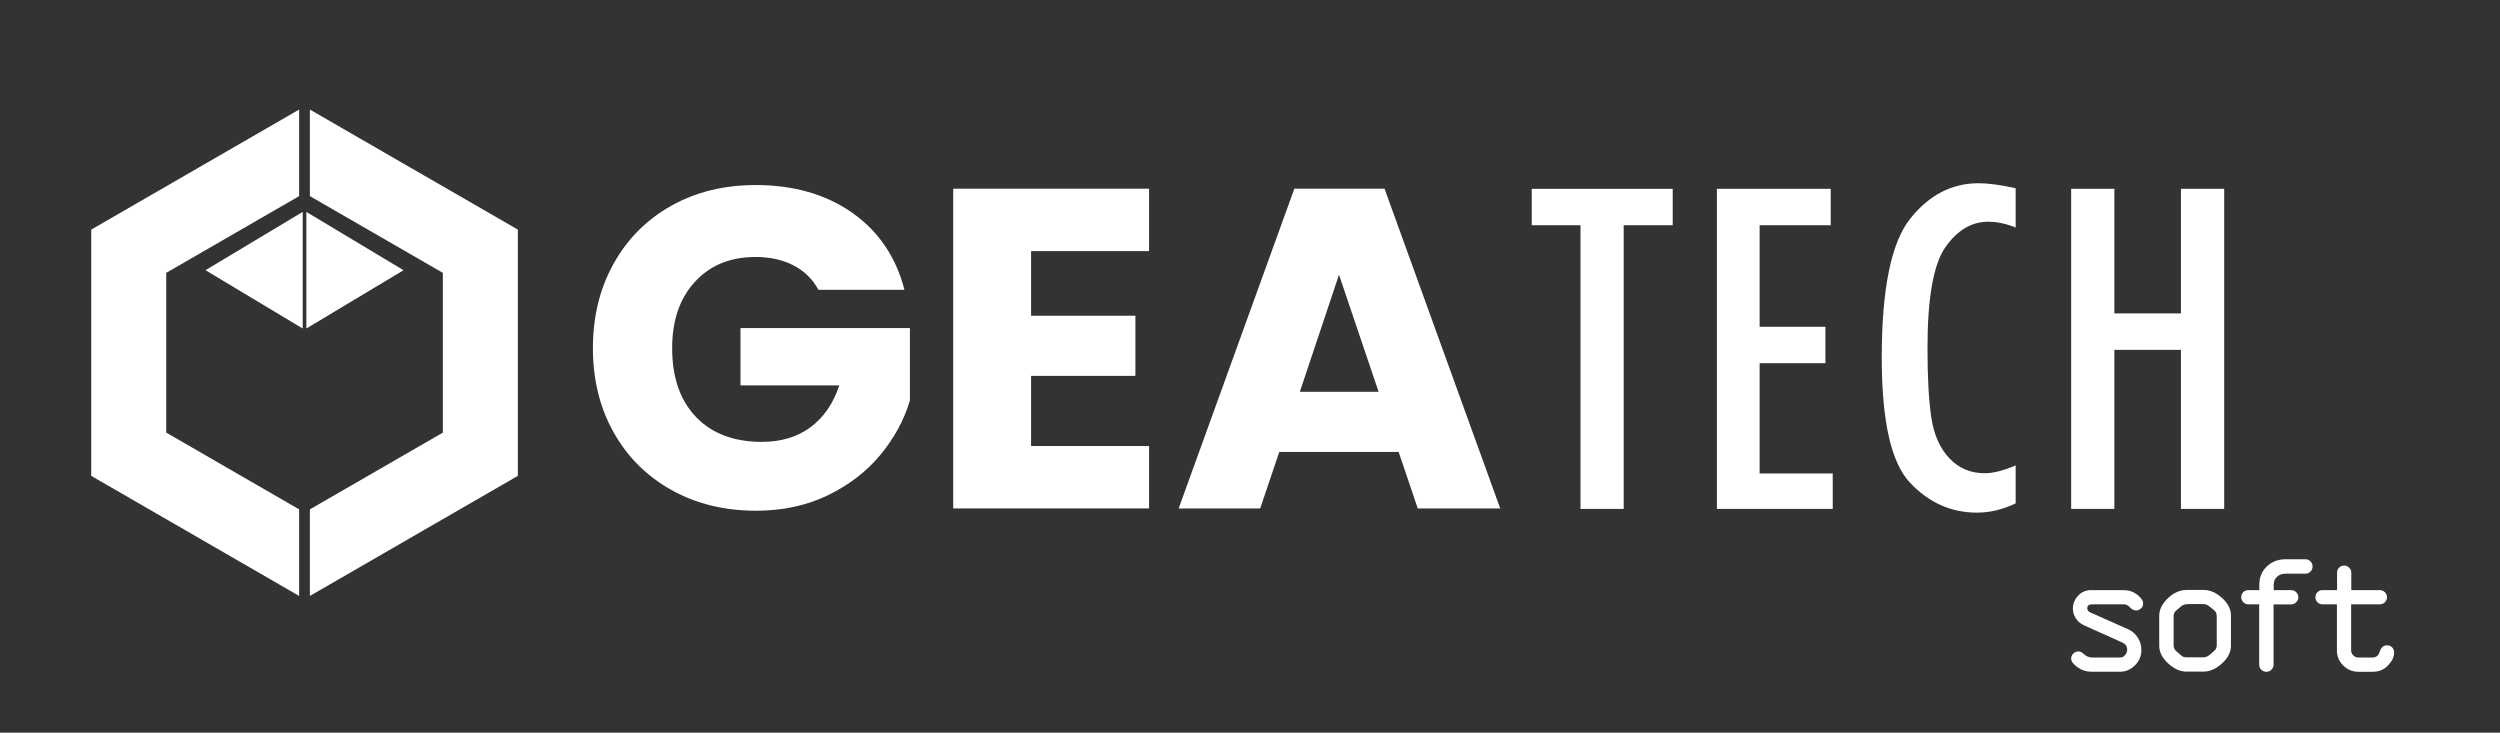 <?xml version="1.0" encoding="UTF-8"?>
<svg id="Logo" xmlns="http://www.w3.org/2000/svg" viewBox="0 0 481.48 141.11">
  <rect x="0" y="0" width="481.48" height="141.11" fill="#333333" stroke="none"/>
  <defs>
    <style>
      .cls-1 {
        fill: #fff;
      }
    </style>
  </defs>
  <path class="cls-1" d="m157.62,55.81c-1.11-2.04-2.7-3.61-4.78-4.69-2.08-1.08-4.52-1.63-7.33-1.63-4.86,0-8.74,1.59-11.67,4.78-2.93,3.19-4.39,7.44-4.39,12.76,0,5.67,1.54,10.1,4.61,13.29,3.07,3.19,7.29,4.78,12.67,4.78,3.68,0,6.8-.93,9.34-2.8,2.54-1.87,4.4-4.56,5.57-8.07h-19.03v-11.05h32.63v13.95c-1.11,3.74-3,7.22-5.66,10.44-2.66,3.22-6.04,5.82-10.13,7.81-4.1,1.99-8.72,2.98-13.86,2.98-6.08,0-11.51-1.33-16.27-3.99-4.77-2.66-8.48-6.36-11.14-11.1-2.66-4.74-3.99-10.15-3.99-16.23s1.33-11.5,3.99-16.27c2.66-4.77,6.36-8.48,11.1-11.14,4.74-2.66,10.15-3.99,16.23-3.99,7.37,0,13.58,1.79,18.64,5.35,5.06,3.57,8.41,8.51,10.04,14.82h-16.58Z"/>
  <polygon class="cls-1" points="198.58 48.36 198.58 60.81 218.67 60.81 218.67 72.39 198.58 72.39 198.58 85.9 221.3 85.9 221.3 97.92 183.58 97.92 183.58 36.34 221.3 36.34 221.3 48.36 198.58 48.36"/>
  <path class="cls-1" d="m269.37,87.04h-22.99l-3.68,10.88h-15.7l22.28-61.58h17.37l22.28,61.58h-15.88l-3.68-10.88Zm-3.86-11.58l-7.63-22.55-7.54,22.55h15.17Z"/>
  <polygon class="cls-1" points="322.15 43.38 312.71 43.38 312.71 98.01 304.39 98.01 304.39 43.38 295 43.38 295 36.37 322.15 36.37 322.15 43.38"/>
  <polygon class="cls-1" points="352.97 98.01 330.66 98.01 330.66 36.36 352.58 36.36 352.58 43.38 338.89 43.38 338.89 62.93 351.56 62.93 351.56 69.95 338.89 69.95 338.89 91.19 352.97 91.19 352.97 98.01"/>
  <path class="cls-1" d="m388.2,96.94c-2.49,1.2-4.97,1.79-7.45,1.79-4.97,0-9.27-1.92-12.9-5.77-3.63-3.84-5.44-11.86-5.44-24.06,0-13.24,1.82-22.15,5.44-26.73,3.63-4.58,8.02-6.88,13.19-6.88,1.93,0,4.32.33,7.16.97v7.55c-1.87-.74-3.63-1.11-5.27-1.11-3.23,0-5.98,1.64-8.27,4.92-2.29,3.28-3.44,9.74-3.44,19.4,0,5.75.25,10.24.75,13.49.5,3.24,1.65,5.83,3.46,7.75,1.81,1.92,4.08,2.88,6.82,2.88,1.61,0,3.6-.5,5.95-1.5v7.3Z"/>
  <polygon class="cls-1" points="398.89 36.36 407.21 36.36 407.21 60.36 420.03 60.36 420.03 36.36 428.36 36.36 428.36 98.01 420.03 98.01 420.03 67.38 407.21 67.38 407.21 98.01 398.89 98.01 398.89 36.36"/>
  <polygon class="cls-1" points="32.01 83.31 32.01 52.55 57.61 37.77 57.61 21.1 17.57 44.22 17.57 91.65 57.61 114.77 57.61 98.1 32.01 83.31"/>
  <polygon class="cls-1" points="99.73 44.22 59.68 21.1 59.68 37.77 85.29 52.55 85.29 83.32 59.68 98.1 59.68 114.77 99.73 91.65 99.73 44.22"/>
  <polyline class="cls-1" points="58.3 40.81 58.3 63.27 39.57 52.04"/>
  <polyline class="cls-1" points="59 40.81 59 63.27 77.72 52.04"/>
  <path class="cls-1" d="m402.76,113.66h6.27c.98,0,1.84.29,2.59.87.75.58,1.13,1.15,1.13,1.7,0,.39-.14.71-.42.96-.28.25-.58.38-.92.38-.43,0-.83-.2-1.19-.59-.36-.39-.73-.59-1.13-.59h-6.19c-.61,0-.91.25-.91.76,0,.36.2.63.61.81l7.28,3.24c.74.32,1.34.85,1.82,1.57.47.73.71,1.53.71,2.4,0,1.17-.42,2.17-1.25,2.98-.83.82-1.78,1.22-2.83,1.22h-5.54c-.96,0-1.85-.28-2.67-.86-.82-.58-1.23-1.14-1.23-1.68,0-.36.13-.68.4-.95.27-.28.61-.42,1.03-.42.35,0,.72.2,1.12.59.39.39.97.59,1.72.59h5.1c.4,0,.74-.15,1.01-.47.27-.31.41-.66.41-1.07,0-.62-.3-1.06-.91-1.34l-7.35-3.31c-.71-.31-1.25-.77-1.63-1.36-.38-.6-.57-1.21-.57-1.83,0-.98.34-1.83,1.02-2.55.68-.72,1.52-1.07,2.52-1.07"/>
  <path class="cls-1" d="m429.66,118.59v5.78c0,1.23-.58,2.37-1.73,3.41-1.16,1.04-2.35,1.57-3.58,1.57h-3.21c-1.25,0-2.44-.53-3.58-1.59-1.14-1.06-1.71-2.19-1.71-3.39v-5.78c0-1.2.56-2.32,1.67-3.38,1.11-1.06,2.32-1.59,3.63-1.59h3.21c1.23-.02,2.42.49,3.58,1.53,1.16,1.04,1.73,2.19,1.73,3.44m-11.05.11v5.54c0,.5.18.9.54,1.19l1.02.88c.23.19.55.29.96.29h3.18c.47,0,.89-.17,1.27-.51l.83-.73c.34-.26.51-.62.51-1.09v-5.54c0-.55-.17-.95-.51-1.21l-.96-.77c-.32-.27-.7-.41-1.14-.41h-2.84c-.62,0-1.1.15-1.43.44l-.93.8c-.34.28-.51.66-.51,1.11"/>
  <path class="cls-1" d="m437.87,116.39v11.62c0,.38-.14.7-.41.97-.27.27-.59.4-.96.4-.39,0-.72-.13-.99-.4-.27-.27-.41-.59-.41-.97v-11.62h-2.09c-.38,0-.7-.14-.97-.41-.26-.27-.4-.59-.4-.96s.12-.68.37-.95c.24-.28.58-.42,1-.42h2.12v-1.06c0-1.4.48-2.57,1.44-3.49.96-.92,2.16-1.39,3.59-1.39h3.85c.38,0,.7.13.97.41.27.27.4.6.4,1,0,.37-.14.69-.41.96-.27.27-.59.41-.96.41h-3.85c-.65,0-1.19.19-1.62.59-.43.39-.64.89-.64,1.52v1.06h3.37c.37-.01.69.12.96.39.27.27.41.6.41.98s-.14.69-.41.96c-.27.27-.59.41-.96.41h-3.4Z"/>
  <path class="cls-1" d="m456.95,129.38h-2.74c-1.13,0-2.1-.4-2.92-1.21s-1.22-1.77-1.22-2.9v-8.88h-2.77c-.38,0-.7-.13-.97-.39-.27-.26-.4-.59-.4-.98s.13-.7.4-.97c.27-.27.59-.4.97-.4h2.8v-3.36c0-.38.13-.7.4-.97.26-.27.59-.4.97-.4.36,0,.68.14.95.41.28.27.42.59.42.96v3.36h5.51c.37,0,.69.14.96.41.27.27.41.59.41.96s-.14.7-.41.97c-.27.27-.59.4-.96.4h-5.54v8.88c0,.37.14.69.42.96.28.27.61.41.99.41h2.67c.73,0,1.21-.39,1.45-1.18.24-.78.7-1.18,1.39-1.18.4,0,.73.13.98.4.26.26.38.6.38,1,0,.83-.39,1.65-1.17,2.47-.78.82-1.77,1.23-2.97,1.23"/>
</svg>
